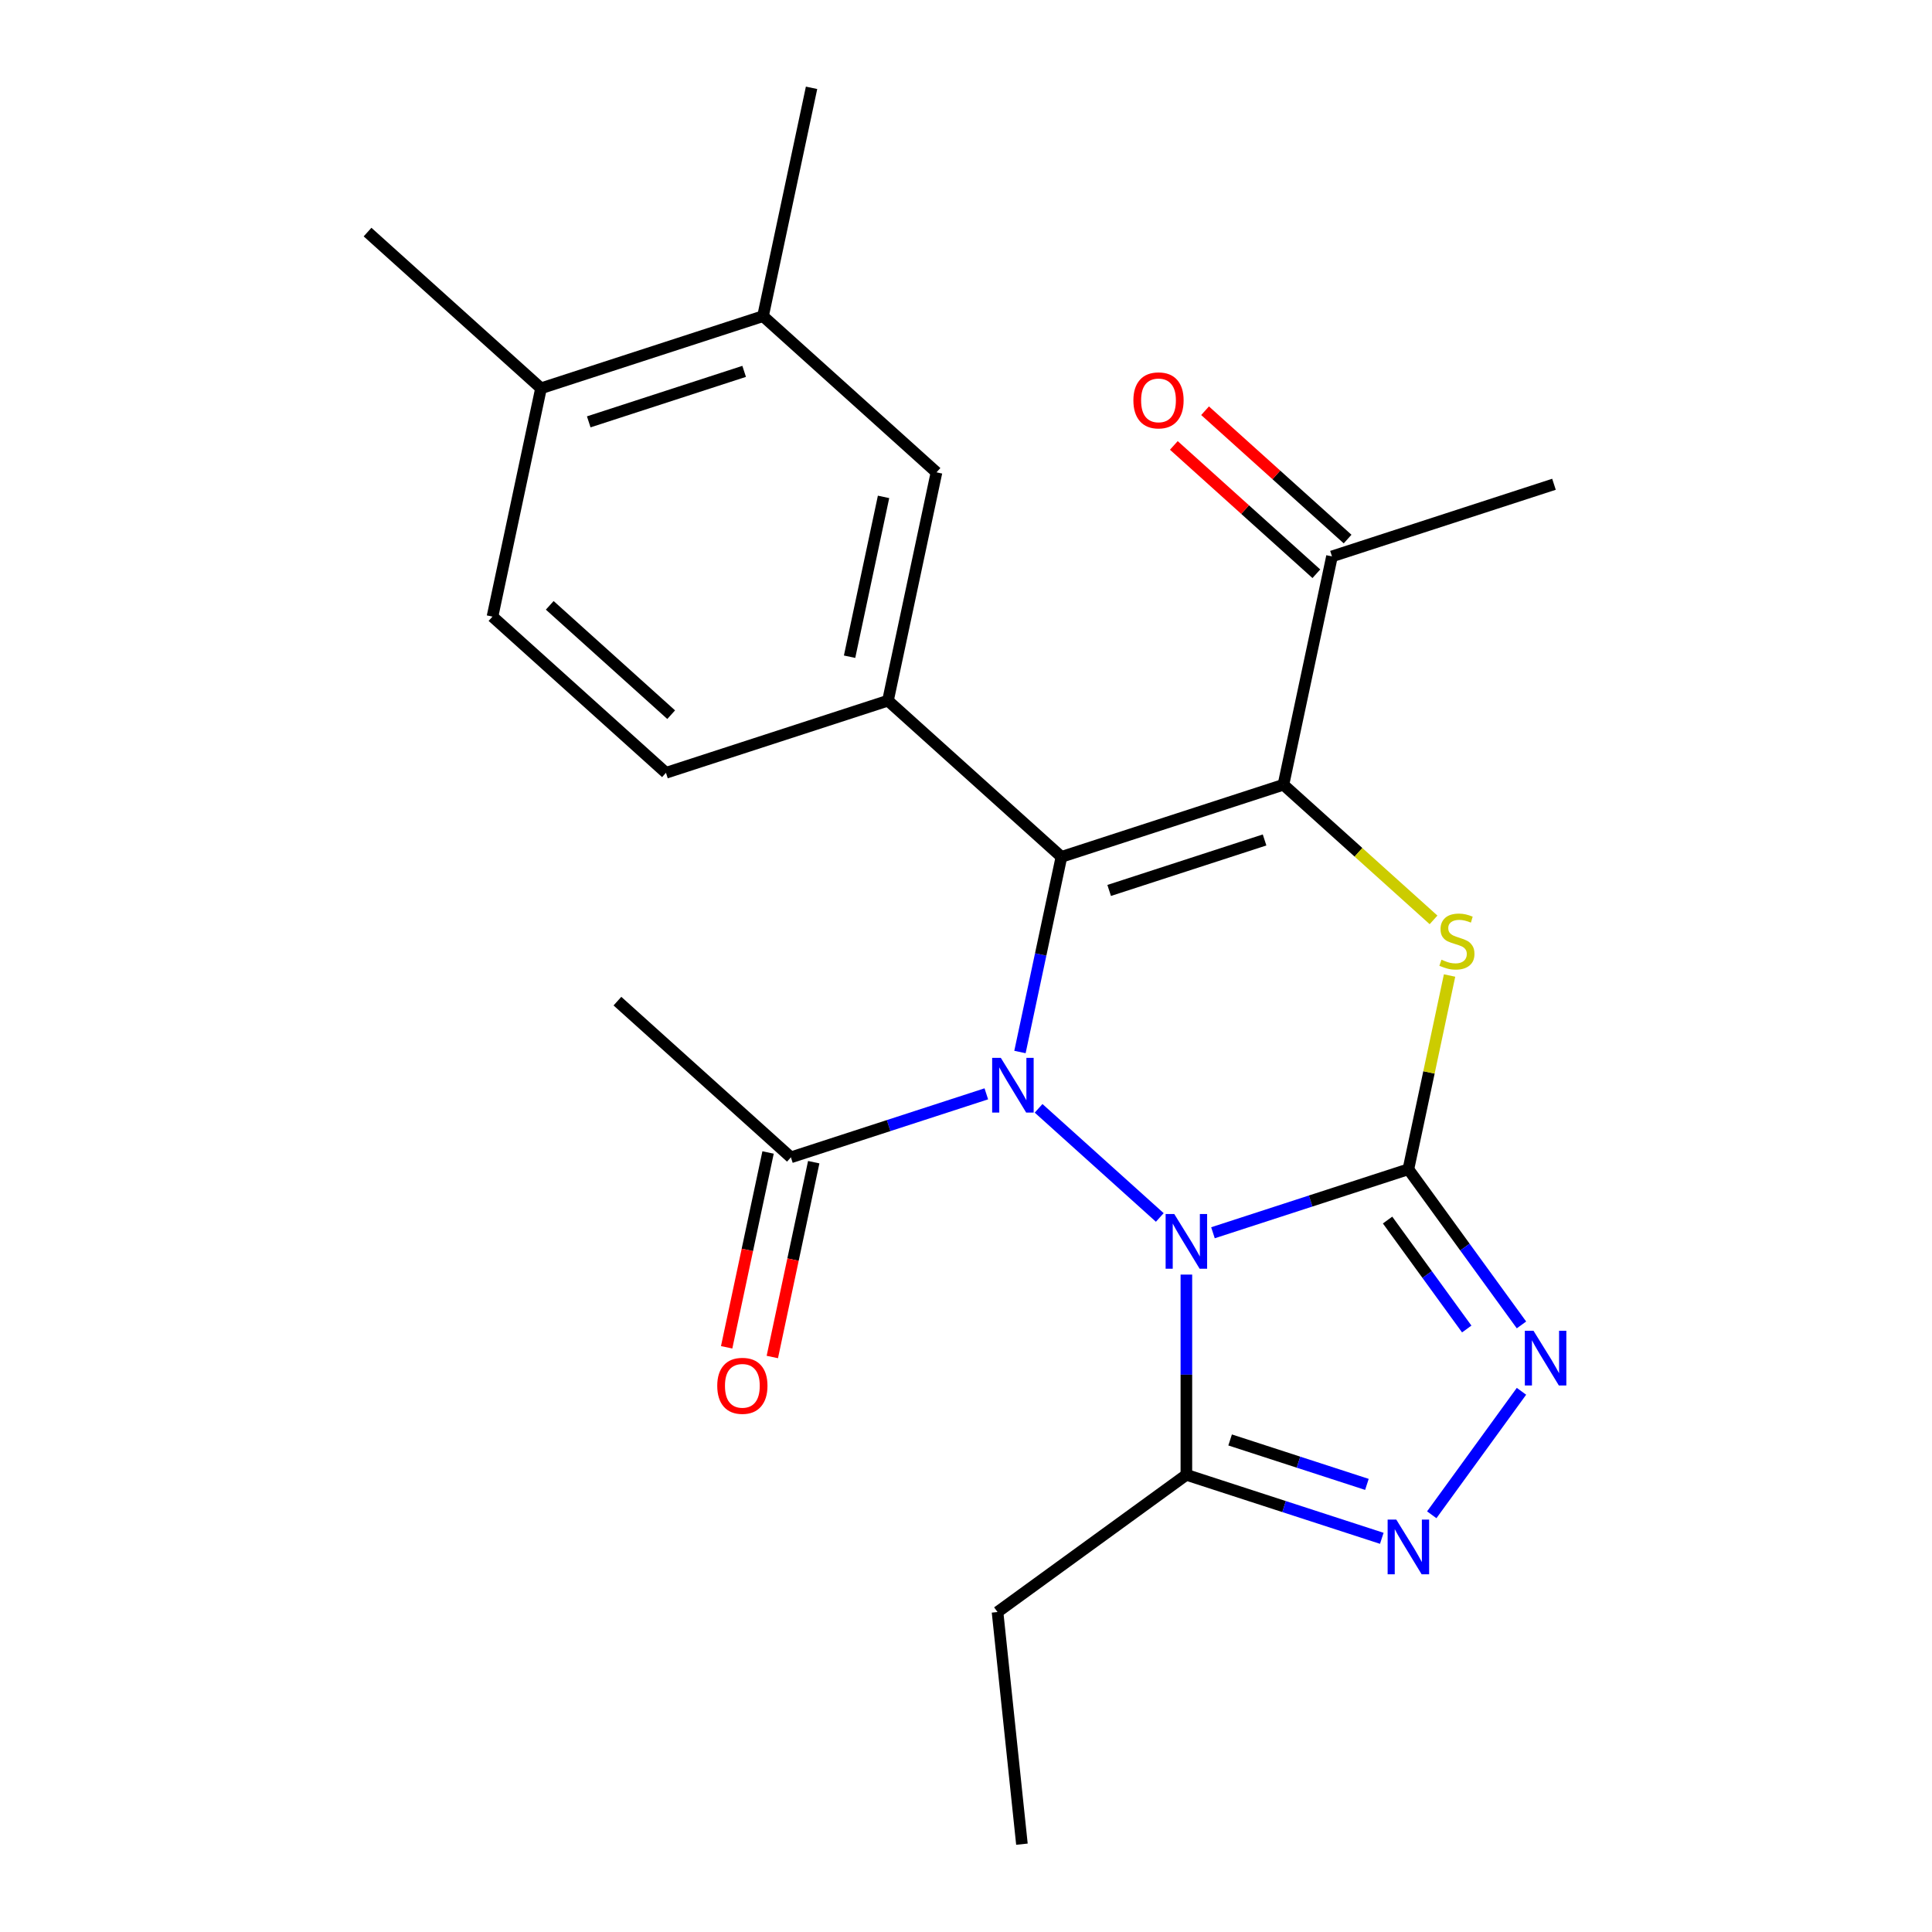 <?xml version='1.0' encoding='iso-8859-1'?>
<svg version='1.1' baseProfile='full'
              xmlns='http://www.w3.org/2000/svg'
                      xmlns:rdkit='http://www.rdkit.org/xml'
                      xmlns:xlink='http://www.w3.org/1999/xlink'
                  xml:space='preserve'
width='1000px' height='1000px' viewBox='0 0 1000 1000'>
<!-- END OF HEADER -->
<rect style='opacity:1.0;fill:#FFFFFF;stroke:none' width='1000' height='1000' x='0' y='0'> </rect>
<path class='bond-0' d='M 627.827,638.072 L 678.402,621.639' style='fill:none;fill-rule:evenodd;stroke:#0000FF;stroke-width:6px;stroke-linecap:butt;stroke-linejoin:miter;stroke-opacity:1' />
<path class='bond-0' d='M 678.402,621.639 L 728.977,605.206' style='fill:none;fill-rule:evenodd;stroke:#000000;stroke-width:6px;stroke-linecap:butt;stroke-linejoin:miter;stroke-opacity:1' />
<path class='bond-1' d='M 600.306,630.153 L 537.575,573.67' style='fill:none;fill-rule:evenodd;stroke:#0000FF;stroke-width:6px;stroke-linecap:butt;stroke-linejoin:miter;stroke-opacity:1' />
<path class='bond-6' d='M 614.067,659.723 L 614.067,711.545' style='fill:none;fill-rule:evenodd;stroke:#0000FF;stroke-width:6px;stroke-linecap:butt;stroke-linejoin:miter;stroke-opacity:1' />
<path class='bond-6' d='M 614.067,711.545 L 614.067,763.366' style='fill:none;fill-rule:evenodd;stroke:#000000;stroke-width:6px;stroke-linecap:butt;stroke-linejoin:miter;stroke-opacity:1' />
<path class='bond-4' d='M 728.977,605.206 L 739.634,555.065' style='fill:none;fill-rule:evenodd;stroke:#000000;stroke-width:6px;stroke-linecap:butt;stroke-linejoin:miter;stroke-opacity:1' />
<path class='bond-4' d='M 739.634,555.065 L 750.292,504.924' style='fill:none;fill-rule:evenodd;stroke:#CCCC00;stroke-width:6px;stroke-linecap:butt;stroke-linejoin:miter;stroke-opacity:1' />
<path class='bond-5' d='M 728.977,605.206 L 758.244,645.49' style='fill:none;fill-rule:evenodd;stroke:#000000;stroke-width:6px;stroke-linecap:butt;stroke-linejoin:miter;stroke-opacity:1' />
<path class='bond-5' d='M 758.244,645.49 L 787.512,685.774' style='fill:none;fill-rule:evenodd;stroke:#0000FF;stroke-width:6px;stroke-linecap:butt;stroke-linejoin:miter;stroke-opacity:1' />
<path class='bond-5' d='M 718.207,631.495 L 738.695,659.694' style='fill:none;fill-rule:evenodd;stroke:#000000;stroke-width:6px;stroke-linecap:butt;stroke-linejoin:miter;stroke-opacity:1' />
<path class='bond-5' d='M 738.695,659.694 L 759.182,687.892' style='fill:none;fill-rule:evenodd;stroke:#0000FF;stroke-width:6px;stroke-linecap:butt;stroke-linejoin:miter;stroke-opacity:1' />
<path class='bond-2' d='M 527.93,544.516 L 538.664,494.015' style='fill:none;fill-rule:evenodd;stroke:#0000FF;stroke-width:6px;stroke-linecap:butt;stroke-linejoin:miter;stroke-opacity:1' />
<path class='bond-2' d='M 538.664,494.015 L 549.398,443.513' style='fill:none;fill-rule:evenodd;stroke:#000000;stroke-width:6px;stroke-linecap:butt;stroke-linejoin:miter;stroke-opacity:1' />
<path class='bond-9' d='M 510.517,566.167 L 459.943,582.6' style='fill:none;fill-rule:evenodd;stroke:#0000FF;stroke-width:6px;stroke-linecap:butt;stroke-linejoin:miter;stroke-opacity:1' />
<path class='bond-9' d='M 459.943,582.6 L 409.368,599.033' style='fill:none;fill-rule:evenodd;stroke:#000000;stroke-width:6px;stroke-linecap:butt;stroke-linejoin:miter;stroke-opacity:1' />
<path class='bond-3' d='M 549.398,443.513 L 664.308,406.177' style='fill:none;fill-rule:evenodd;stroke:#000000;stroke-width:6px;stroke-linecap:butt;stroke-linejoin:miter;stroke-opacity:1' />
<path class='bond-3' d='M 574.102,460.895 L 654.539,434.759' style='fill:none;fill-rule:evenodd;stroke:#000000;stroke-width:6px;stroke-linecap:butt;stroke-linejoin:miter;stroke-opacity:1' />
<path class='bond-8' d='M 549.398,443.513 L 459.609,362.667' style='fill:none;fill-rule:evenodd;stroke:#000000;stroke-width:6px;stroke-linecap:butt;stroke-linejoin:miter;stroke-opacity:1' />
<path class='bond-10' d='M 664.308,406.177 L 689.429,287.994' style='fill:none;fill-rule:evenodd;stroke:#000000;stroke-width:6px;stroke-linecap:butt;stroke-linejoin:miter;stroke-opacity:1' />
<path class='bond-25' d='M 664.308,406.177 L 703.152,441.153' style='fill:none;fill-rule:evenodd;stroke:#000000;stroke-width:6px;stroke-linecap:butt;stroke-linejoin:miter;stroke-opacity:1' />
<path class='bond-25' d='M 703.152,441.153 L 741.997,476.128' style='fill:none;fill-rule:evenodd;stroke:#CCCC00;stroke-width:6px;stroke-linecap:butt;stroke-linejoin:miter;stroke-opacity:1' />
<path class='bond-24' d='M 787.512,720.135 L 741.073,784.053' style='fill:none;fill-rule:evenodd;stroke:#0000FF;stroke-width:6px;stroke-linecap:butt;stroke-linejoin:miter;stroke-opacity:1' />
<path class='bond-7' d='M 614.067,763.366 L 664.641,779.799' style='fill:none;fill-rule:evenodd;stroke:#000000;stroke-width:6px;stroke-linecap:butt;stroke-linejoin:miter;stroke-opacity:1' />
<path class='bond-7' d='M 664.641,779.799 L 715.216,796.231' style='fill:none;fill-rule:evenodd;stroke:#0000FF;stroke-width:6px;stroke-linecap:butt;stroke-linejoin:miter;stroke-opacity:1' />
<path class='bond-7' d='M 636.707,745.314 L 672.109,756.817' style='fill:none;fill-rule:evenodd;stroke:#000000;stroke-width:6px;stroke-linecap:butt;stroke-linejoin:miter;stroke-opacity:1' />
<path class='bond-7' d='M 672.109,756.817 L 707.511,768.32' style='fill:none;fill-rule:evenodd;stroke:#0000FF;stroke-width:6px;stroke-linecap:butt;stroke-linejoin:miter;stroke-opacity:1' />
<path class='bond-18' d='M 614.067,763.366 L 516.319,834.384' style='fill:none;fill-rule:evenodd;stroke:#000000;stroke-width:6px;stroke-linecap:butt;stroke-linejoin:miter;stroke-opacity:1' />
<path class='bond-11' d='M 459.609,362.667 L 484.73,244.484' style='fill:none;fill-rule:evenodd;stroke:#000000;stroke-width:6px;stroke-linecap:butt;stroke-linejoin:miter;stroke-opacity:1' />
<path class='bond-11' d='M 439.741,339.915 L 457.325,257.187' style='fill:none;fill-rule:evenodd;stroke:#000000;stroke-width:6px;stroke-linecap:butt;stroke-linejoin:miter;stroke-opacity:1' />
<path class='bond-13' d='M 459.609,362.667 L 344.699,400.003' style='fill:none;fill-rule:evenodd;stroke:#000000;stroke-width:6px;stroke-linecap:butt;stroke-linejoin:miter;stroke-opacity:1' />
<path class='bond-15' d='M 397.55,596.521 L 386.832,646.942' style='fill:none;fill-rule:evenodd;stroke:#000000;stroke-width:6px;stroke-linecap:butt;stroke-linejoin:miter;stroke-opacity:1' />
<path class='bond-15' d='M 386.832,646.942 L 376.115,697.363' style='fill:none;fill-rule:evenodd;stroke:#FF0000;stroke-width:6px;stroke-linecap:butt;stroke-linejoin:miter;stroke-opacity:1' />
<path class='bond-15' d='M 421.186,601.545 L 410.469,651.966' style='fill:none;fill-rule:evenodd;stroke:#000000;stroke-width:6px;stroke-linecap:butt;stroke-linejoin:miter;stroke-opacity:1' />
<path class='bond-15' d='M 410.469,651.966 L 399.752,702.387' style='fill:none;fill-rule:evenodd;stroke:#FF0000;stroke-width:6px;stroke-linecap:butt;stroke-linejoin:miter;stroke-opacity:1' />
<path class='bond-19' d='M 409.368,599.033 L 319.579,518.186' style='fill:none;fill-rule:evenodd;stroke:#000000;stroke-width:6px;stroke-linecap:butt;stroke-linejoin:miter;stroke-opacity:1' />
<path class='bond-16' d='M 697.513,279.015 L 660.629,245.804' style='fill:none;fill-rule:evenodd;stroke:#000000;stroke-width:6px;stroke-linecap:butt;stroke-linejoin:miter;stroke-opacity:1' />
<path class='bond-16' d='M 660.629,245.804 L 623.745,212.594' style='fill:none;fill-rule:evenodd;stroke:#FF0000;stroke-width:6px;stroke-linecap:butt;stroke-linejoin:miter;stroke-opacity:1' />
<path class='bond-16' d='M 681.344,296.973 L 644.46,263.762' style='fill:none;fill-rule:evenodd;stroke:#000000;stroke-width:6px;stroke-linecap:butt;stroke-linejoin:miter;stroke-opacity:1' />
<path class='bond-16' d='M 644.46,263.762 L 607.575,230.551' style='fill:none;fill-rule:evenodd;stroke:#FF0000;stroke-width:6px;stroke-linecap:butt;stroke-linejoin:miter;stroke-opacity:1' />
<path class='bond-21' d='M 689.429,287.994 L 804.338,250.658' style='fill:none;fill-rule:evenodd;stroke:#000000;stroke-width:6px;stroke-linecap:butt;stroke-linejoin:miter;stroke-opacity:1' />
<path class='bond-12' d='M 484.73,244.484 L 394.941,163.637' style='fill:none;fill-rule:evenodd;stroke:#000000;stroke-width:6px;stroke-linecap:butt;stroke-linejoin:miter;stroke-opacity:1' />
<path class='bond-20' d='M 394.941,163.637 L 420.061,45.455' style='fill:none;fill-rule:evenodd;stroke:#000000;stroke-width:6px;stroke-linecap:butt;stroke-linejoin:miter;stroke-opacity:1' />
<path class='bond-26' d='M 394.941,163.637 L 280.031,200.974' style='fill:none;fill-rule:evenodd;stroke:#000000;stroke-width:6px;stroke-linecap:butt;stroke-linejoin:miter;stroke-opacity:1' />
<path class='bond-26' d='M 385.171,192.22 L 304.735,218.355' style='fill:none;fill-rule:evenodd;stroke:#000000;stroke-width:6px;stroke-linecap:butt;stroke-linejoin:miter;stroke-opacity:1' />
<path class='bond-17' d='M 344.699,400.003 L 254.91,319.157' style='fill:none;fill-rule:evenodd;stroke:#000000;stroke-width:6px;stroke-linecap:butt;stroke-linejoin:miter;stroke-opacity:1' />
<path class='bond-17' d='M 347.4,369.919 L 284.548,313.326' style='fill:none;fill-rule:evenodd;stroke:#000000;stroke-width:6px;stroke-linecap:butt;stroke-linejoin:miter;stroke-opacity:1' />
<path class='bond-14' d='M 280.031,200.974 L 254.91,319.157' style='fill:none;fill-rule:evenodd;stroke:#000000;stroke-width:6px;stroke-linecap:butt;stroke-linejoin:miter;stroke-opacity:1' />
<path class='bond-22' d='M 280.031,200.974 L 190.242,120.127' style='fill:none;fill-rule:evenodd;stroke:#000000;stroke-width:6px;stroke-linecap:butt;stroke-linejoin:miter;stroke-opacity:1' />
<path class='bond-23' d='M 516.319,834.384 L 528.948,954.545' style='fill:none;fill-rule:evenodd;stroke:#000000;stroke-width:6px;stroke-linecap:butt;stroke-linejoin:miter;stroke-opacity:1' />
<path  class='atom-0' d='M 607.807 628.383
L 617.087 643.383
Q 618.007 644.863, 619.487 647.543
Q 620.967 650.223, 621.047 650.383
L 621.047 628.383
L 624.807 628.383
L 624.807 656.703
L 620.927 656.703
L 610.967 640.303
Q 609.807 638.383, 608.567 636.183
Q 607.367 633.983, 607.007 633.303
L 607.007 656.703
L 603.327 656.703
L 603.327 628.383
L 607.807 628.383
' fill='#0000FF'/>
<path  class='atom-2' d='M 518.018 547.536
L 527.298 562.536
Q 528.218 564.016, 529.698 566.696
Q 531.178 569.376, 531.258 569.536
L 531.258 547.536
L 535.018 547.536
L 535.018 575.856
L 531.138 575.856
L 521.178 559.456
Q 520.018 557.536, 518.778 555.336
Q 517.578 553.136, 517.218 552.456
L 517.218 575.856
L 513.538 575.856
L 513.538 547.536
L 518.018 547.536
' fill='#0000FF'/>
<path  class='atom-5' d='M 746.097 496.743
Q 746.417 496.863, 747.737 497.423
Q 749.057 497.983, 750.497 498.343
Q 751.977 498.663, 753.417 498.663
Q 756.097 498.663, 757.657 497.383
Q 759.217 496.063, 759.217 493.783
Q 759.217 492.223, 758.417 491.263
Q 757.657 490.303, 756.457 489.783
Q 755.257 489.263, 753.257 488.663
Q 750.737 487.903, 749.217 487.183
Q 747.737 486.463, 746.657 484.943
Q 745.617 483.423, 745.617 480.863
Q 745.617 477.303, 748.017 475.103
Q 750.457 472.903, 755.257 472.903
Q 758.537 472.903, 762.257 474.463
L 761.337 477.543
Q 757.937 476.143, 755.377 476.143
Q 752.617 476.143, 751.097 477.303
Q 749.577 478.423, 749.617 480.383
Q 749.617 481.903, 750.377 482.823
Q 751.177 483.743, 752.297 484.263
Q 753.457 484.783, 755.377 485.383
Q 757.937 486.183, 759.457 486.983
Q 760.977 487.783, 762.057 489.423
Q 763.177 491.023, 763.177 493.783
Q 763.177 497.703, 760.537 499.823
Q 757.937 501.903, 753.577 501.903
Q 751.057 501.903, 749.137 501.343
Q 747.257 500.823, 745.017 499.903
L 746.097 496.743
' fill='#CCCC00'/>
<path  class='atom-6' d='M 793.735 688.794
L 803.015 703.794
Q 803.935 705.274, 805.415 707.954
Q 806.895 710.634, 806.975 710.794
L 806.975 688.794
L 810.735 688.794
L 810.735 717.114
L 806.855 717.114
L 796.895 700.714
Q 795.735 698.794, 794.495 696.594
Q 793.295 694.394, 792.935 693.714
L 792.935 717.114
L 789.255 717.114
L 789.255 688.794
L 793.735 688.794
' fill='#0000FF'/>
<path  class='atom-8' d='M 722.717 786.542
L 731.997 801.542
Q 732.917 803.022, 734.397 805.702
Q 735.877 808.382, 735.957 808.542
L 735.957 786.542
L 739.717 786.542
L 739.717 814.862
L 735.837 814.862
L 725.877 798.462
Q 724.717 796.542, 723.477 794.342
Q 722.277 792.142, 721.917 791.462
L 721.917 814.862
L 718.237 814.862
L 718.237 786.542
L 722.717 786.542
' fill='#0000FF'/>
<path  class='atom-16' d='M 371.247 717.296
Q 371.247 710.496, 374.607 706.696
Q 377.967 702.896, 384.247 702.896
Q 390.527 702.896, 393.887 706.696
Q 397.247 710.496, 397.247 717.296
Q 397.247 724.176, 393.847 728.096
Q 390.447 731.976, 384.247 731.976
Q 378.007 731.976, 374.607 728.096
Q 371.247 724.216, 371.247 717.296
M 384.247 728.776
Q 388.567 728.776, 390.887 725.896
Q 393.247 722.976, 393.247 717.296
Q 393.247 711.736, 390.887 708.936
Q 388.567 706.096, 384.247 706.096
Q 379.927 706.096, 377.567 708.896
Q 375.247 711.696, 375.247 717.296
Q 375.247 723.016, 377.567 725.896
Q 379.927 728.776, 384.247 728.776
' fill='#FF0000'/>
<path  class='atom-17' d='M 586.639 207.228
Q 586.639 200.428, 589.999 196.628
Q 593.359 192.828, 599.639 192.828
Q 605.919 192.828, 609.279 196.628
Q 612.639 200.428, 612.639 207.228
Q 612.639 214.108, 609.239 218.028
Q 605.839 221.908, 599.639 221.908
Q 593.399 221.908, 589.999 218.028
Q 586.639 214.148, 586.639 207.228
M 599.639 218.708
Q 603.959 218.708, 606.279 215.828
Q 608.639 212.908, 608.639 207.228
Q 608.639 201.668, 606.279 198.868
Q 603.959 196.028, 599.639 196.028
Q 595.319 196.028, 592.959 198.828
Q 590.639 201.628, 590.639 207.228
Q 590.639 212.948, 592.959 215.828
Q 595.319 218.708, 599.639 218.708
' fill='#FF0000'/>
</svg>
